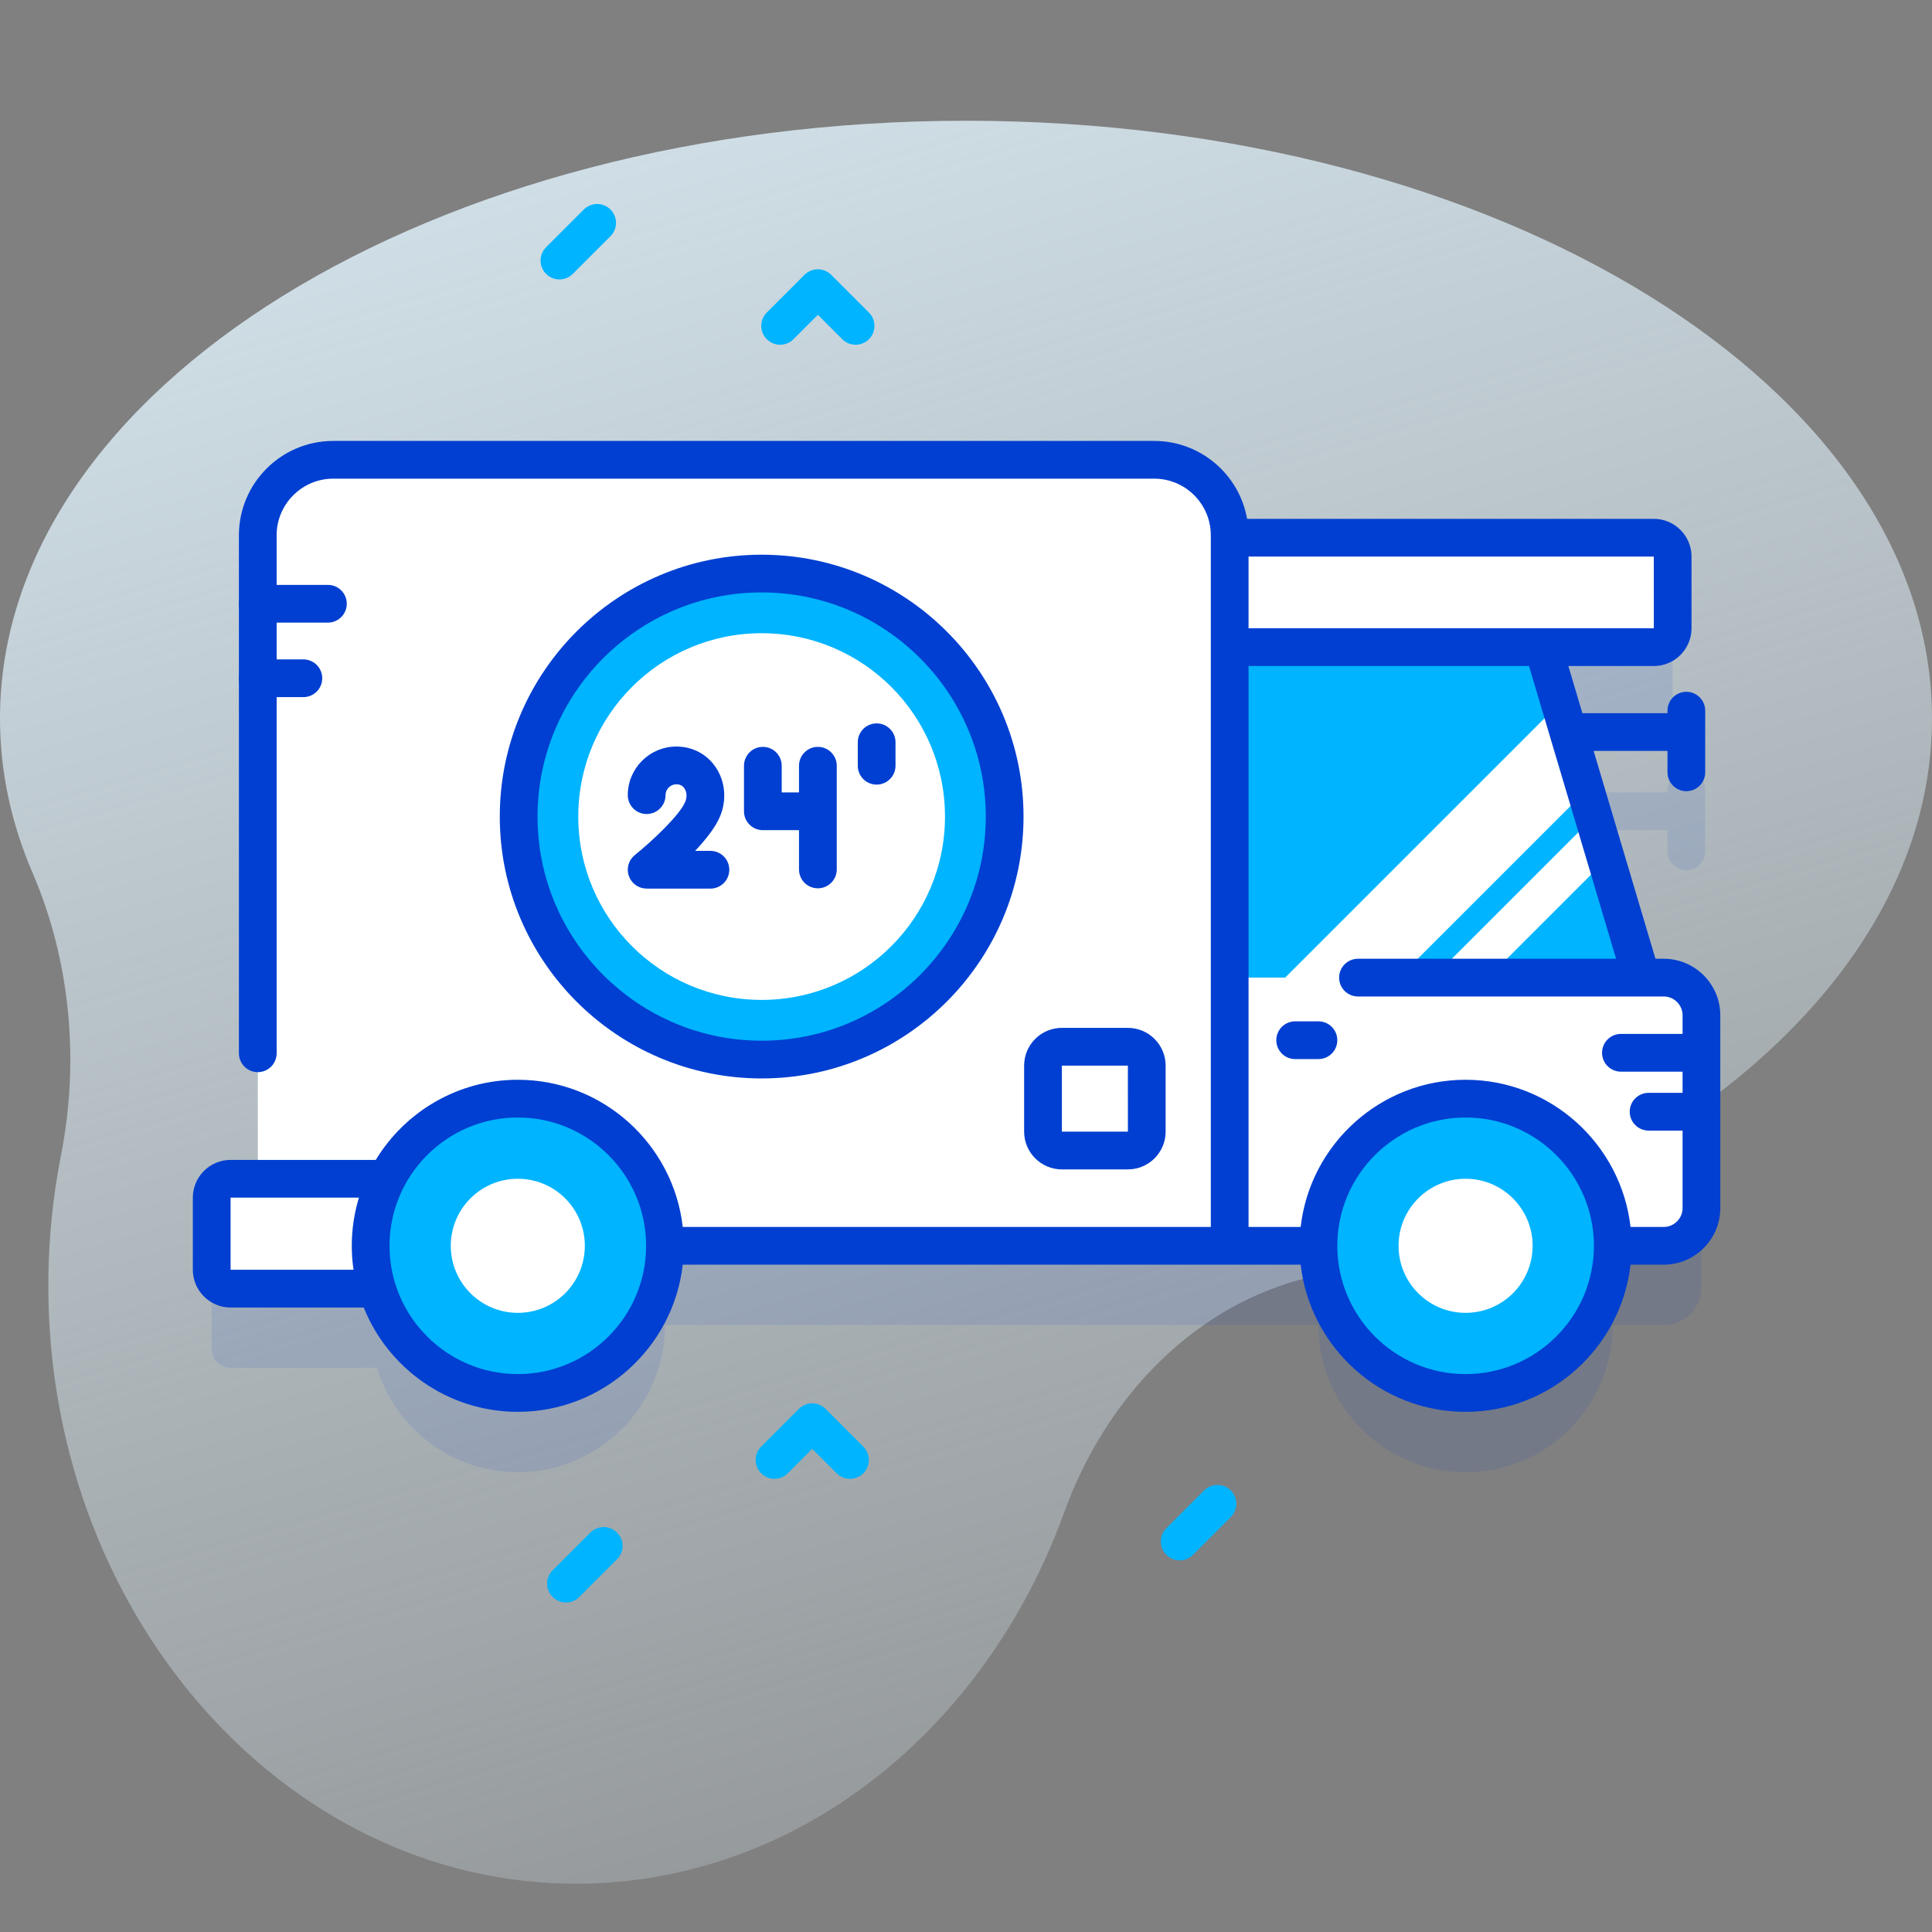 <svg width="80" height="80" viewBox="0 0 80 80" fill="none" xmlns="http://www.w3.org/2000/svg">
<rect x="0" y="0" width="80" height="80" fill="#808080" stroke="none"/>
<path d="M80 29.75C80 16.081 62.091 5 40 5C17.909 5 0 16.081 0 29.75C0 31.96 0.469 34.102 1.347 36.14C2.91 39.767 3.3 43.899 2.525 47.84C2.201 49.485 2.027 51.164 2.004 52.849C1.811 66.625 11.685 78 23.845 78C32.976 78 40.798 71.65 44.061 62.635C45.853 57.684 49.618 53.974 54.242 52.884C69.301 49.333 80 40.316 80 29.75Z" fill="url(#paint0_linear_555_118)"/>
<path opacity="0.1" d="M69.828 31.927C69.621 31.927 69.422 32.009 69.275 32.156C69.129 32.302 69.047 32.501 69.047 32.708V32.812H65.107C64.676 32.812 64.326 33.162 64.326 33.594C64.326 34.025 64.676 34.375 65.107 34.375H69.047V35.26C69.047 35.692 69.396 36.042 69.828 36.042C70.26 36.042 70.609 35.692 70.609 35.26V32.708C70.609 32.501 70.527 32.302 70.38 32.156C70.234 32.009 70.035 31.927 69.828 31.927Z" fill="#003FD1"/>
<path opacity="0.1" d="M68.89 43.762H50.919V30.078H68.48C68.687 30.078 68.885 29.996 69.032 29.849C69.178 29.703 69.261 29.504 69.261 29.297V26.328C69.261 26.121 69.178 25.922 69.032 25.776C68.885 25.629 68.687 25.547 68.48 25.547H50.919V25.445C50.919 23.719 49.519 22.32 47.794 22.32H13.799C12.073 22.32 10.674 23.719 10.674 25.445V52.092H9.548C9.341 52.092 9.142 52.174 8.995 52.321C8.849 52.467 8.767 52.666 8.767 52.873V55.859C8.767 56.067 8.849 56.265 8.995 56.412C9.142 56.558 9.341 56.641 9.548 56.641H15.611C16.37 59.141 18.693 60.961 21.442 60.961C24.807 60.961 27.535 58.233 27.535 54.867H54.593C54.593 58.233 57.322 60.961 60.687 60.961C64.053 60.961 66.781 58.233 66.781 54.867H68.89C69.753 54.867 70.453 54.168 70.453 53.305V45.325C70.453 44.462 69.753 43.762 68.89 43.762Z" fill="#003FD1"/>
<path d="M68.265 41.484H48.85V26.183H63.712L64.398 28.486L68.265 41.484Z" fill="#00B4FF"/>
<path d="M66.51 35.589L60.615 41.484H58.334L65.987 33.831L66.51 35.589ZM65.663 32.742L56.92 41.484H52.212L64.584 29.113L65.663 32.742Z" fill="white"/>
<path d="M68.89 51.586H49.631C49.424 51.586 49.225 51.504 49.078 51.357C48.932 51.211 48.85 51.012 48.85 50.805V40.481H68.89C69.753 40.481 70.453 41.181 70.453 42.044V50.024C70.453 50.887 69.753 51.586 68.89 51.586Z" fill="white"/>
<path d="M70.452 46.815H68.265C67.833 46.815 67.484 46.465 67.484 46.033C67.484 45.602 67.833 45.252 68.265 45.252H70.452C70.884 45.252 71.234 45.602 71.234 46.033C71.234 46.465 70.884 46.815 70.452 46.815ZM70.452 44.375H67.119C66.688 44.375 66.338 44.025 66.338 43.594C66.338 43.162 66.688 42.812 67.119 42.812H70.452C70.884 42.812 71.234 43.162 71.234 43.594C71.234 44.025 70.884 44.375 70.452 44.375Z" fill="#003FD1"/>
<path d="M68.48 26.797H48.85V22.266H68.48C68.687 22.266 68.885 22.348 69.032 22.494C69.178 22.641 69.261 22.84 69.261 23.047V26.016C69.261 26.223 69.178 26.422 69.032 26.568C68.885 26.715 68.687 26.797 68.48 26.797Z" fill="white"/>
<path d="M50.137 51.586H11.455C11.248 51.586 11.049 51.504 10.903 51.357C10.756 51.211 10.674 51.012 10.674 50.805V22.164C10.674 20.438 12.073 19.039 13.799 19.039H47.793C49.519 19.039 50.918 20.438 50.918 22.164V50.805C50.918 51.012 50.836 51.211 50.689 51.357C50.543 51.504 50.344 51.586 50.137 51.586Z" fill="white"/>
<path d="M12.562 28.866H10.674C10.242 28.866 9.893 28.516 9.893 28.085C9.893 27.653 10.242 27.304 10.674 27.304H12.562C12.993 27.304 13.343 27.653 13.343 28.085C13.343 28.516 12.993 28.866 12.562 28.866ZM13.578 25.781H10.674C10.242 25.781 9.893 25.432 9.893 25C9.893 24.568 10.242 24.219 10.674 24.219H13.578C14.009 24.219 14.359 24.568 14.359 25C14.359 25.432 14.009 25.781 13.578 25.781Z" fill="#003FD1"/>
<path d="M18.22 53.359H9.548C9.341 53.359 9.142 53.277 8.995 53.13C8.849 52.984 8.767 52.785 8.767 52.578V49.592C8.767 49.385 8.849 49.186 8.995 49.039C9.142 48.893 9.341 48.81 9.548 48.81H18.22V53.359Z" fill="white"/>
<path d="M21.441 57.68C24.807 57.68 27.535 54.952 27.535 51.586C27.535 48.221 24.807 45.492 21.441 45.492C18.076 45.492 15.348 48.221 15.348 51.586C15.348 54.952 18.076 57.68 21.441 57.68Z" fill="#00B4FF"/>
<path d="M21.442 54.362C22.975 54.362 24.217 53.119 24.217 51.586C24.217 50.053 22.975 48.81 21.442 48.81C19.909 48.81 18.666 50.053 18.666 51.586C18.666 53.119 19.909 54.362 21.442 54.362Z" fill="white"/>
<path d="M60.687 57.68C64.052 57.68 66.78 54.952 66.78 51.586C66.78 48.221 64.052 45.492 60.687 45.492C57.321 45.492 54.593 48.221 54.593 51.586C54.593 54.952 57.321 57.68 60.687 57.68Z" fill="#00B4FF"/>
<path d="M60.687 54.362C62.22 54.362 63.462 53.119 63.462 51.586C63.462 50.053 62.22 48.81 60.687 48.81C59.154 48.81 57.911 50.053 57.911 51.586C57.911 53.119 59.154 54.362 60.687 54.362Z" fill="white"/>
<path d="M46.702 47.641H43.968C43.761 47.641 43.562 47.558 43.415 47.412C43.269 47.265 43.187 47.067 43.187 46.859V44.125C43.187 43.918 43.269 43.719 43.415 43.573C43.562 43.426 43.761 43.344 43.968 43.344H46.702C46.909 43.344 47.108 43.426 47.255 43.573C47.401 43.719 47.483 43.918 47.483 44.125V46.859C47.483 47.067 47.401 47.265 47.255 47.412C47.108 47.558 46.909 47.641 46.702 47.641Z" fill="white"/>
<path d="M38.646 40.927C42.575 36.998 42.575 30.627 38.646 26.697C34.716 22.767 28.345 22.767 24.416 26.697C20.486 30.627 20.486 36.998 24.416 40.927C28.345 44.857 34.716 44.857 38.646 40.927Z" fill="#00B4FF"/>
<path d="M31.538 41.404C35.73 41.404 39.13 38.005 39.13 33.812C39.13 29.619 35.73 26.22 31.538 26.22C27.344 26.22 23.945 29.619 23.945 33.812C23.945 38.005 27.344 41.404 31.538 41.404Z" fill="white"/>
<path d="M68.891 39.7H68.549L65.989 31.094H69.047V31.979C69.047 32.411 69.396 32.761 69.828 32.761C70.26 32.761 70.609 32.411 70.609 31.979V29.427C70.609 28.995 70.26 28.646 69.828 28.646C69.396 28.646 69.047 28.995 69.047 29.427V29.531H65.523L64.942 27.578H68.48C69.341 27.578 70.042 26.877 70.042 26.016V23.047C70.042 22.185 69.341 21.484 68.48 21.484H51.639C51.317 19.653 49.716 18.258 47.794 18.258H13.799C11.645 18.258 9.893 20.01 9.893 22.164V43.613C9.893 44.045 10.242 44.395 10.674 44.395C11.106 44.395 11.455 44.045 11.455 43.613V22.164C11.455 20.872 12.507 19.82 13.799 19.82H47.794C49.086 19.82 50.137 20.872 50.137 22.164V50.805H28.271C27.881 47.38 24.968 44.711 21.441 44.711C18.951 44.711 16.766 46.042 15.56 48.029H9.548C8.686 48.029 7.985 48.73 7.985 49.592V52.578C7.985 53.44 8.686 54.141 9.548 54.141H15.061C16.077 56.67 18.553 58.461 21.442 58.461C24.968 58.461 27.882 55.791 28.271 52.367H53.858C54.247 55.791 57.161 58.461 60.687 58.461C64.214 58.461 67.127 55.791 67.517 52.367H68.891C70.183 52.367 71.234 51.316 71.234 50.023V42.043C71.234 40.751 70.183 39.7 68.891 39.7ZM9.548 52.578V49.592H14.863C14.569 50.559 14.492 51.578 14.639 52.578H9.548V52.578ZM21.442 56.898C18.512 56.898 16.129 54.515 16.129 51.586C16.129 48.657 18.512 46.273 21.442 46.273C24.371 46.273 26.754 48.657 26.754 51.586C26.754 54.515 24.371 56.898 21.442 56.898ZM68.481 26.016H51.7V23.047H68.48L68.481 26.016ZM60.687 56.898C57.758 56.898 55.375 54.515 55.375 51.586C55.375 48.657 57.758 46.273 60.687 46.273C63.617 46.273 66 48.657 66 51.586C66 54.515 63.617 56.898 60.687 56.898ZM69.672 50.023C69.672 50.454 69.321 50.805 68.891 50.805H67.517C67.127 47.38 64.214 44.711 60.687 44.711C57.161 44.711 54.247 47.38 53.858 50.805H51.7V27.578H63.312L66.919 39.7H56.231C55.8 39.7 55.45 40.049 55.45 40.481C55.45 40.913 55.8 41.262 56.231 41.262H68.891C69.321 41.262 69.672 41.613 69.672 42.043V50.023H69.672Z" fill="#003FD1"/>
<path d="M46.703 48.422C47.565 48.422 48.266 47.721 48.266 46.859V44.125C48.266 43.263 47.565 42.562 46.703 42.562H43.969C43.108 42.562 42.407 43.263 42.407 44.125V46.859C42.407 47.721 43.108 48.422 43.969 48.422H46.703ZM43.969 44.125H46.703L46.704 46.859H43.969V44.125ZM31.539 44.656C37.518 44.656 42.382 39.791 42.382 33.812C42.382 27.833 37.518 22.969 31.539 22.969C25.559 22.969 20.695 27.833 20.695 33.812C20.695 39.791 25.559 44.656 31.539 44.656ZM31.539 24.531C36.656 24.531 40.819 28.695 40.819 33.812C40.819 38.93 36.656 43.093 31.539 43.093C26.421 43.093 22.258 38.93 22.258 33.812C22.258 28.695 26.421 24.531 31.539 24.531Z" fill="#003FD1"/>
<path d="M29.417 36.795H26.776C26.615 36.795 26.457 36.745 26.325 36.652C26.193 36.558 26.093 36.426 26.039 36.273C25.986 36.121 25.981 35.955 26.025 35.8C26.07 35.644 26.161 35.506 26.288 35.405C27.018 34.818 28.149 33.747 28.373 33.205C28.454 33.009 28.442 32.794 28.341 32.645C28.267 32.532 28.154 32.476 28.008 32.476C27.888 32.476 27.774 32.523 27.69 32.608C27.605 32.692 27.558 32.806 27.558 32.926C27.558 33.357 27.208 33.707 26.776 33.707C26.345 33.707 25.995 33.357 25.995 32.926C25.995 31.816 26.898 30.913 28.008 30.913C28.679 30.913 29.274 31.228 29.64 31.776C30.033 32.363 30.099 33.12 29.817 33.802C29.629 34.256 29.221 34.769 28.783 35.233H29.417C29.624 35.233 29.823 35.315 29.97 35.462C30.116 35.608 30.198 35.807 30.198 36.014C30.198 36.221 30.116 36.42 29.97 36.567C29.823 36.713 29.624 36.795 29.417 36.795ZM33.866 30.926C33.659 30.926 33.461 31.008 33.314 31.155C33.167 31.301 33.085 31.5 33.085 31.707V32.812H32.369V31.707C32.369 31.276 32.02 30.926 31.588 30.926C31.157 30.926 30.807 31.276 30.807 31.707V33.594C30.807 33.801 30.889 34 31.036 34.146C31.182 34.293 31.381 34.375 31.588 34.375H33.085V36.001C33.085 36.433 33.435 36.783 33.866 36.783C34.298 36.783 34.648 36.433 34.648 36.001V31.707C34.648 31.5 34.565 31.301 34.419 31.155C34.272 31.008 34.074 30.926 33.866 30.926ZM36.3 32.489C36.093 32.489 35.894 32.406 35.747 32.26C35.601 32.113 35.519 31.915 35.519 31.707V30.735C35.519 30.303 35.868 29.954 36.3 29.954C36.731 29.954 37.081 30.303 37.081 30.735V31.707C37.081 31.915 36.999 32.113 36.852 32.26C36.706 32.406 36.507 32.489 36.3 32.489ZM54.593 43.854H53.63C53.198 43.854 52.849 43.505 52.849 43.073C52.849 42.641 53.198 42.292 53.63 42.292H54.593C55.025 42.292 55.375 42.641 55.375 43.073C55.375 43.505 55.025 43.854 54.593 43.854Z" fill="#003FD1"/>
<path d="M23.164 11.571C23.061 11.571 22.96 11.551 22.865 11.512C22.77 11.473 22.684 11.415 22.612 11.342C22.539 11.27 22.482 11.184 22.442 11.089C22.403 10.994 22.383 10.893 22.383 10.79C22.383 10.687 22.403 10.586 22.442 10.491C22.482 10.396 22.539 10.31 22.612 10.238L24.174 8.675C24.247 8.603 24.333 8.545 24.428 8.506C24.522 8.466 24.624 8.446 24.727 8.446C24.829 8.446 24.931 8.466 25.026 8.506C25.12 8.545 25.206 8.603 25.279 8.675C25.351 8.748 25.409 8.834 25.448 8.929C25.488 9.023 25.508 9.125 25.508 9.227C25.508 9.33 25.488 9.432 25.448 9.526C25.409 9.621 25.351 9.707 25.279 9.78L23.716 11.342C23.644 11.415 23.558 11.473 23.463 11.512C23.368 11.551 23.267 11.571 23.164 11.571ZM23.435 66.356C23.332 66.357 23.231 66.336 23.136 66.297C23.041 66.258 22.955 66.2 22.883 66.127C22.81 66.055 22.753 65.969 22.713 65.874C22.674 65.779 22.654 65.678 22.654 65.575C22.654 65.473 22.674 65.371 22.713 65.276C22.753 65.181 22.81 65.095 22.883 65.023L24.445 63.46C24.518 63.388 24.604 63.33 24.699 63.291C24.794 63.252 24.895 63.231 24.998 63.231C25.1 63.231 25.202 63.252 25.297 63.291C25.391 63.33 25.477 63.388 25.55 63.46C25.622 63.533 25.68 63.619 25.719 63.714C25.759 63.809 25.779 63.91 25.779 64.013C25.779 64.115 25.759 64.217 25.719 64.312C25.68 64.406 25.622 64.493 25.55 64.565L23.988 66.127C23.915 66.2 23.829 66.258 23.734 66.297C23.639 66.336 23.538 66.356 23.435 66.356ZM48.849 64.612C48.746 64.612 48.645 64.592 48.55 64.553C48.455 64.513 48.369 64.456 48.297 64.383C48.224 64.311 48.167 64.225 48.127 64.13C48.088 64.035 48.068 63.933 48.068 63.831C48.068 63.728 48.088 63.627 48.127 63.532C48.167 63.437 48.224 63.351 48.297 63.278L49.859 61.716C49.932 61.643 50.018 61.586 50.113 61.547C50.207 61.507 50.309 61.487 50.411 61.487C50.514 61.487 50.616 61.507 50.711 61.547C50.805 61.586 50.891 61.643 50.964 61.716C51.036 61.788 51.094 61.875 51.133 61.969C51.172 62.064 51.193 62.166 51.193 62.268C51.193 62.371 51.172 62.472 51.133 62.567C51.094 62.662 51.036 62.748 50.964 62.821L49.401 64.383C49.329 64.456 49.243 64.513 49.148 64.553C49.053 64.592 48.952 64.612 48.849 64.612ZM35.428 14.275C35.326 14.275 35.224 14.255 35.129 14.216C35.034 14.177 34.948 14.119 34.876 14.046L33.866 13.036L32.856 14.046C32.783 14.119 32.697 14.177 32.602 14.216C32.507 14.255 32.406 14.275 32.303 14.275C32.201 14.275 32.099 14.255 32.004 14.216C31.91 14.177 31.823 14.119 31.751 14.046C31.678 13.974 31.621 13.888 31.581 13.793C31.542 13.698 31.522 13.597 31.522 13.494C31.522 13.392 31.542 13.29 31.581 13.195C31.621 13.1 31.678 13.014 31.751 12.942L33.313 11.379C33.386 11.307 33.472 11.249 33.567 11.21C33.662 11.171 33.763 11.15 33.866 11.15C33.968 11.15 34.07 11.171 34.165 11.21C34.26 11.249 34.346 11.307 34.418 11.379L35.981 12.942C36.053 13.014 36.111 13.1 36.15 13.195C36.189 13.29 36.209 13.392 36.209 13.494C36.209 13.597 36.189 13.698 36.15 13.793C36.111 13.888 36.053 13.974 35.981 14.046C35.908 14.119 35.822 14.177 35.727 14.216C35.633 14.255 35.531 14.275 35.428 14.275ZM35.195 61.234C35.093 61.234 34.991 61.214 34.896 61.175C34.801 61.136 34.715 61.078 34.643 61.005L33.633 59.995L32.623 61.005C32.55 61.078 32.464 61.135 32.369 61.175C32.274 61.214 32.173 61.234 32.07 61.234C31.968 61.234 31.866 61.214 31.771 61.175C31.677 61.135 31.59 61.078 31.518 61.005C31.445 60.933 31.388 60.846 31.349 60.752C31.309 60.657 31.289 60.555 31.289 60.453C31.289 60.35 31.309 60.249 31.349 60.154C31.388 60.059 31.445 59.973 31.518 59.901L33.08 58.338C33.153 58.265 33.239 58.208 33.334 58.169C33.429 58.129 33.53 58.109 33.633 58.109C33.735 58.109 33.837 58.129 33.932 58.169C34.026 58.208 34.113 58.265 34.185 58.338L35.748 59.901C35.857 60.01 35.931 60.149 35.962 60.3C35.992 60.452 35.977 60.609 35.917 60.752C35.858 60.895 35.758 61.017 35.63 61.103C35.501 61.188 35.35 61.234 35.195 61.234Z" fill="#00B4FF"/>
<defs>
<linearGradient id="paint0_linear_555_118" x1="53.91" y1="98.374" x2="20.511" y2="-14.836" gradientUnits="userSpaceOnUse">
<stop stop-color="#E1F3FD" stop-opacity="0"/>
<stop offset="1" stop-color="#E1F3FD"/>
</linearGradient>
</defs>
</svg>

